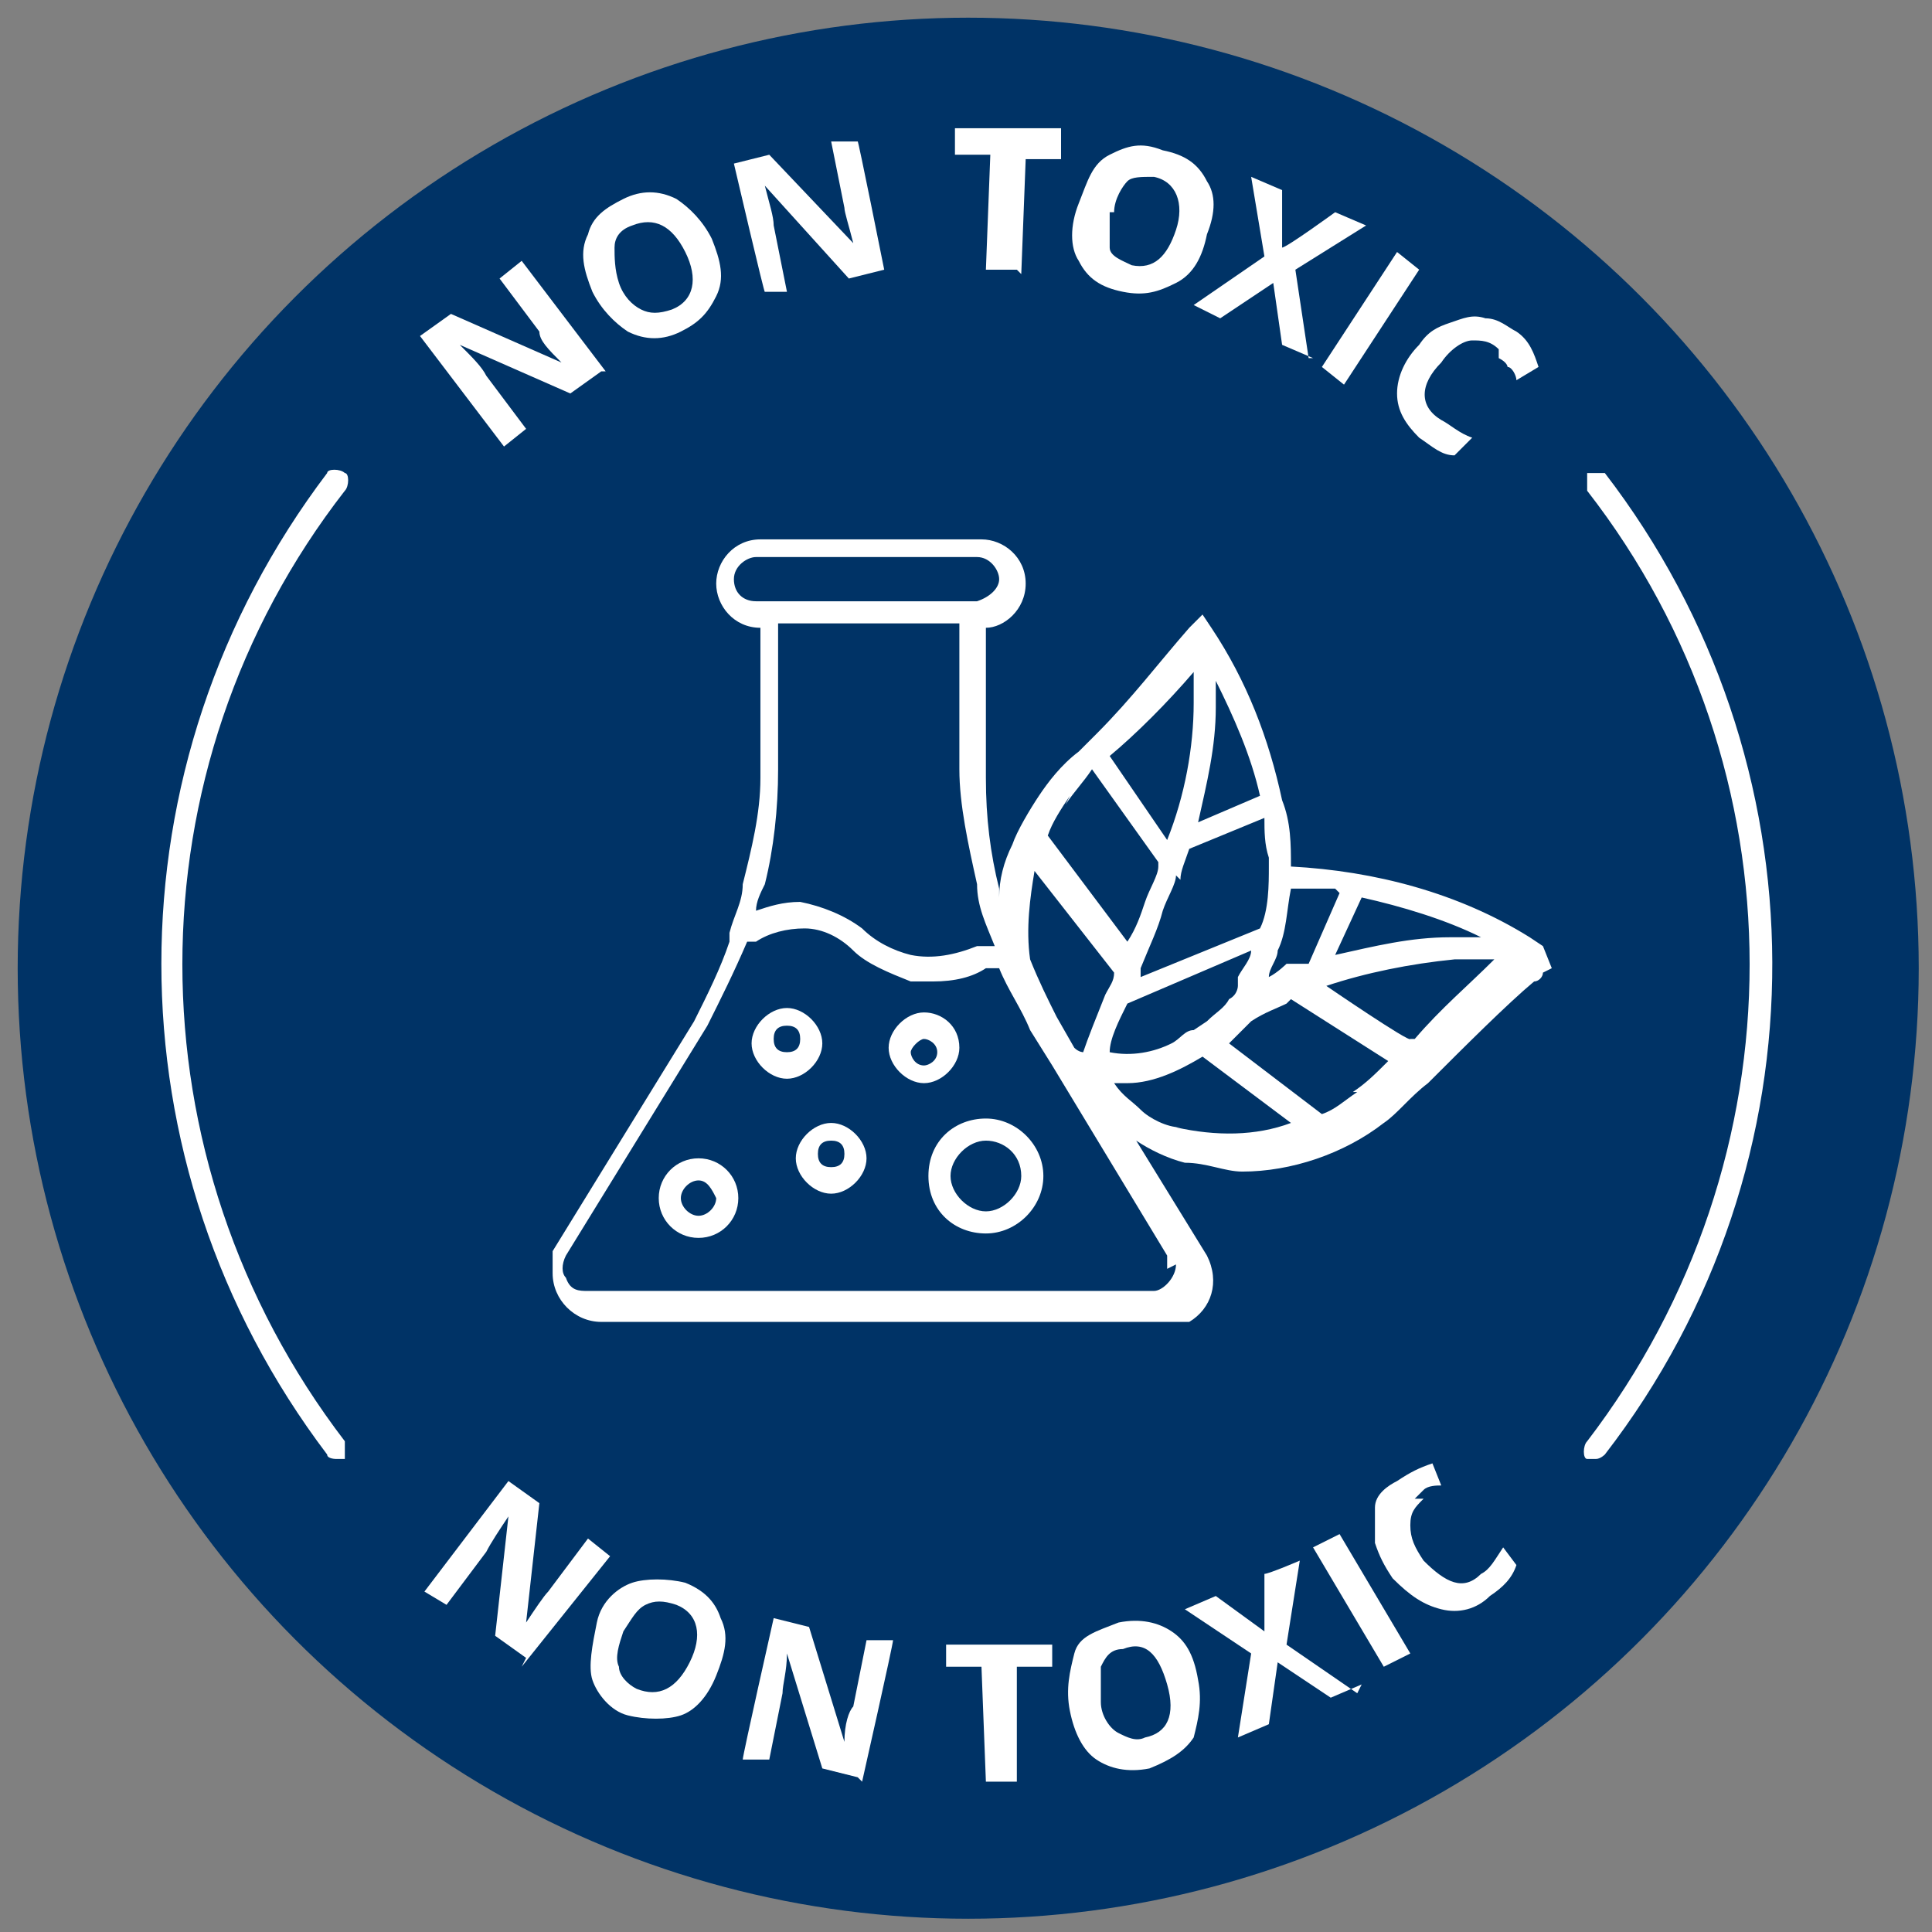 <svg viewBox="0 0 43.7 43.7" version="1.1" xmlns="http://www.w3.org/2000/svg" data-name="Ebene 1" id="Ebene_1">
  <rect x="0" y="0" width="43.7" height="43.7" fill="#808080" stroke="none"/>
  <defs>
    <style>
      .cls-1 {
        fill: #328fe6;
      }

      .cls-1, .cls-2, .cls-3 {
        stroke-width: 0px;
      }

      .cls-2 {
        fill: #fff;
      }

      .cls-4 {
        display: none;
      }

      .cls-3 {
        fill: #036;
      }
    </style>
  </defs>
  <g class="cls-4">
    <path d="M9,36.6l1.7-2.9.7.4c0,.9,0,2.6,0,3h0c.2-.3.5-.8.7-1.3l.5-1,.5.3-1.7,2.9-.6-.4c0-.8,0-2.7,0-3.1h0c-.2.3-.5.9-.8,1.4l-.6,1-.5-.3Z" class="cls-1"></path>
    <path d="M16,38c-.3.9-1.1,1.4-2.1,1.1-1-.3-1.2-1.3-.9-2.2.3-.9,1.1-1.4,2.1-1.1.9.3,1.3,1.2.9,2.1ZM13.5,37.1c-.2.6-.1,1.3.5,1.5s1.1-.2,1.3-.8.2-1.2-.5-1.4c-.6-.3-1.1.1-1.3.8Z" class="cls-1"></path>
    <path d="M16.3,39.8l.6-3.3.8.2c.3.8.9,2.4,1.1,2.8h0c0-.4.1-1,.2-1.5l.2-1.1h.6c0,.1-.6,3.4-.6,3.4h-.7c-.3-.8-.9-2.6-1.1-3.1h0c0,.3-.2,1-.2,1.6l-.2,1.1h-.7Z" class="cls-1"></path>
    <path d="M22.1,37.5h-1.1s0-.5,0-.5h2.7c0-.1,0,.4,0,.4h-1.1s.1,2.9.1,2.9h-.6s0-2.9,0-2.9Z" class="cls-1"></path>
    <path d="M27.3,38c.2.9-.2,1.9-1.3,2-1.1.2-1.7-.5-1.9-1.4-.2-1,.3-1.9,1.3-2,.9-.1,1.6.5,1.9,1.4ZM24.7,38.5c.1.7.5,1.1,1.2,1.1.7-.1.8-.8.7-1.4s-.5-1.1-1.2-1c-.7,0-.9.7-.7,1.3Z" class="cls-1"></path>
    <path d="M30.1,38.8l-1.1-.9h0l-.4,1.5-.6.2.5-2-1.6-1.2.7-.2,1.1.9h0l.3-1.4.6-.2-.5,1.9,1.7,1.3-.7.3Z" class="cls-1"></path>
    <path d="M30.4,34.9l1.4,3.1-.5.3-1.5-3.1.6-.3Z" class="cls-1"></path>
    <path d="M34.7,35.2c.2.6,0,1.2-.6,1.6-.9.6-1.7.2-2.2-.6-.5-.8-.5-1.8.4-2.3.7-.5,1.4-.3,1.8.2l-.5.3c-.2-.2-.5-.3-1,0-.5.3-.5,1-.1,1.5.3.5.8.9,1.4.5.4-.3.4-.6.3-.9l.5-.3Z" class="cls-1"></path>
  </g>
  <g class="cls-4">
    <path d="M10.8,10.2l-1.8-2.9.6-.4c.8.4,2.2,1.2,2.6,1.4h0c-.2-.3-.5-.8-.8-1.2l-.6-.9.5-.3,1.8,2.9-.6.4c-.7-.3-2.3-1.2-2.6-1.5h0c.2.3.5.8.8,1.3l.6,1-.4.3Z" class="cls-1"></path>
    <path d="M15.8,5.6c.3.9.1,1.9-.8,2.3-.9.4-1.7-.1-2.1-1-.4-.9-.1-1.9.8-2.2.8-.4,1.6,0,2,1ZM13.5,6.5c.3.7.7,1.1,1.3.8.6-.3.6-.9.4-1.5-.3-.6-.7-1-1.3-.8-.6.3-.6.9-.4,1.5Z" class="cls-1"></path>
    <path d="M16.9,7l-.6-3.4.7-.2c.5.7,1.6,2,1.9,2.3h0c-.1-.4-.2-.9-.3-1.5l-.2-1.1h.5c0-.1.6,3.2.6,3.2l-.7.2c-.4-.7-1.6-2.1-1.9-2.4h0c0,.3.2,1,.3,1.6l.2,1.1-.5.2Z" class="cls-1"></path>
    <path d="M22.1,3.5h-1s0-.6,0-.6h2.6c0,.1,0,.7,0,.7h-1s-.1,2.9-.1,2.9h-.6s.1-2.9.1-2.9Z" class="cls-1"></path>
    <path d="M27.1,5.4c-.2.9-.8,1.6-1.9,1.4-1-.2-1.3-1.1-1.2-2.1.2-1,.9-1.6,1.9-1.4.9.2,1.3,1.1,1.2,2.1ZM24.6,4.8c-.1.7,0,1.3.7,1.4.7.2,1-.4,1.1-1,.1-.7,0-1.3-.7-1.4s-1,.3-1.1,1Z" class="cls-1"></path>
    <path d="M28.8,7.9l-.3-1.5h0l-1.1.9-.6-.3,1.6-1.2-.4-2,.7.3.3,1.4h0l1.1-.8.6.3-1.5,1.1.4,2.1-.7-.3Z" class="cls-1"></path>
    <path d="M31.8,5.6l-1.5,3-.5-.3,1.5-3,.5.3Z" class="cls-1"></path>
    <path d="M33.6,9.8c-.4.4-1.1.5-1.7,0-.8-.6-.8-1.6-.3-2.3.5-.8,1.3-1.2,2.2-.5.7.5.7,1.2.5,1.7l-.5-.4c.1-.3,0-.6-.3-.9-.5-.4-1,0-1.4.5-.3.5-.5,1.2,0,1.6.4.3.7.1.9,0l.5.4Z" class="cls-1"></path>
  </g>
  <g>
    <circle r="21.5" cy="21.9" cx="21.9" class="cls-3"></circle>
    <g>
      <path d="M15.8,26.2c-.5,0-.9.4-.9.9s.4.9.9.9.9-.4.9-.9-.4-.9-.9-.9ZM15.8,27.5c-.2,0-.4-.2-.4-.4s.2-.4.4-.4.3.2.4.4c0,.2-.2.4-.4.4Z" class="cls-2"></path>
      <path d="M18.6,23.6c0-.4-.4-.8-.8-.8s-.8.4-.8.8.4.8.8.8.8-.4.8-.8ZM17.8,23.8c-.2,0-.3-.1-.3-.3s.1-.3.3-.3.3.1.3.3-.1.3-.3.3Z" class="cls-2"></path>
      <path d="M22.3,25.3c-.7,0-1.3.5-1.3,1.3s.6,1.3,1.3,1.3,1.3-.6,1.3-1.3c0-.7-.6-1.3-1.3-1.3ZM22.3,27.4c-.4,0-.8-.4-.8-.8s.4-.8.8-.8.8.3.8.8c0,.4-.4.8-.8.8Z" class="cls-2"></path>
      <path d="M18.8,25.4c-.4,0-.8.4-.8.8s.4.8.8.8.8-.4.8-.8-.4-.8-.8-.8ZM18.8,26.4c-.2,0-.3-.1-.3-.3s.1-.3.3-.3.3.1.3.3c0,.2-.1.3-.3.3Z" class="cls-2"></path>
      <path d="M21.7,23.7c0-.5-.4-.8-.8-.8s-.8.4-.8.8.4.8.8.8.8-.4.8-.8ZM20.9,24.1c-.2,0-.3-.2-.3-.3s.2-.3.3-.3.3.1.3.3-.2.3-.3.3Z" class="cls-2"></path>
      <path d="M34.9,21.4l-.3-.2c-1.6-1-3.5-1.5-5.4-1.6,0-.5,0-1-.2-1.5-.3-1.4-.8-2.7-1.6-3.9l-.2-.3-.3.3c-.7.8-1.3,1.6-2.1,2.4l-.4.4c-.4.3-.7.7-.9,1-.2.3-.5.8-.6,1.1-.2.4-.3.8-.3,1.2,0,0,0-.1,0-.2-.2-.8-.3-1.6-.3-2.5v-3.4c.4,0,.9-.4.9-1s-.5-1-1-1h-5c-.6,0-1,.5-1,1s.4,1,1,1v3.4c0,.8-.2,1.6-.4,2.4h0c0,.4-.2.7-.3,1.1,0,0,0,.1,0,.2-.2.6-.5,1.2-.8,1.8l-3.2,5.2c0,.1,0,.3,0,.5,0,.6.5,1.1,1.1,1.1h12.8c.2,0,.3,0,.5,0,.5-.3.7-.9.4-1.5l-1.6-2.6s0,0,0,0c.3.2.7.4,1.1.5.5,0,.9.2,1.3.2,1.1,0,2.3-.4,3.2-1.1.3-.2.6-.6,1-.9,0,0,0,0,0,0,.8-.8,1.8-1.8,2.4-2.3,0,0,0,0,0,0h0c.1,0,.2-.1.2-.2,0,0,.2-.1.2-.1ZM33.5,21.2c-.2,0-.5,0-.7,0-.9,0-1.7.2-2.6.4l.6-1.3c.9.2,1.9.5,2.7.9ZM30.3,20.2l-.7,1.6c0,0-.2,0-.2,0h-.3c0,0-.2.2-.4.3,0-.2.2-.4.2-.6.2-.4.2-.9.3-1.4h0c.3,0,.7,0,1,0ZM23.4,19.7l1.8,2.3c0,.2-.1.3-.2.5-.2.5-.4,1-.5,1.3,0,0-.1,0-.2-.1l-.4-.7c-.2-.4-.4-.8-.6-1.3-.1-.7,0-1.4.1-2ZM27.5,15.4c.4.8.8,1.7,1,2.6l-1.4.6c.2-.9.4-1.7.4-2.6,0-.2,0-.4,0-.6ZM26.7,19.9c0-.2.1-.4.2-.7l1.7-.7c0,.3,0,.6.1.9h0s0,.2,0,.2c0,.4,0,1-.2,1.4l-2.7,1.1c0,0,0-.2,0-.2.2-.5.4-.9.5-1.3.1-.3.3-.6.3-.8ZM28,22.3c0,0,0,.2-.2.3,0,0,0,0,0,0,0,0,0,0,0,0,0,0,0,0,0,0-.1.2-.3.3-.5.5,0,0-.3.2-.3.2-.2,0-.3.2-.5.3h0s0,0,0,0c0,0,0,0,0,0-.4.2-.9.3-1.4.2,0-.3.2-.7.4-1.1l2.8-1.2c0,.2-.2.4-.3.6,0,0,0,0,0,0ZM27,15.2c0,.2,0,.4,0,.7,0,1-.2,2.1-.6,3.1l-1.3-1.9c.6-.5,1.3-1.2,1.9-1.9ZM24.1,18.2c.2-.3.4-.5.6-.8l1.5,2.1s0,0,0,.1c0,.2-.2.5-.3.8-.1.3-.2.6-.4.9l-1.8-2.4c.1-.3.3-.6.5-.9ZM22.4,21.4c-.1,0-.2,0-.3,0-.5.2-1,.3-1.5.2-.4-.1-.8-.3-1.1-.6-.4-.3-.9-.5-1.4-.6h0c-.4,0-.7.1-1,.2,0-.2.1-.4.2-.6.2-.8.3-1.7.3-2.6v-3.3h4.1v3.3c0,.8.2,1.7.4,2.6h0c0,.5.2.9.4,1.4ZM16.6,13.1c0-.3.3-.5.5-.5h5c.3,0,.5.3.5.5s-.2.4-.5.5h0s-5,0-5,0h0c-.3,0-.5-.2-.5-.5ZM26.6,28.6c0,.3-.3.6-.5.6h-12.8c-.2,0-.4,0-.5-.3-.1-.1-.1-.3,0-.5l3.2-5.2c.3-.6.6-1.2.9-1.9,0,0,.1,0,.2,0,.3-.2.7-.3,1.1-.3s.8.2,1.1.5c.3.3.8.5,1.3.7.2,0,.3,0,.5,0,.5,0,.9-.1,1.2-.3.1,0,.3,0,.3,0,0,0,0,0,0,0h0c.2.5.5.9.7,1.4l.5.8h0s2.6,4.3,2.6,4.3c0,0,0,.2,0,.3ZM26.7,25.5c-.3,0-.7-.2-.9-.4-.2-.2-.4-.3-.6-.6,0,0,0,0,.1,0,0,0,0,0,0,0h.2s0,0,0,0c.6,0,1.2-.3,1.7-.6l2,1.5c-.8.3-1.7.3-2.6.1ZM30.7,24.7c-.3.2-.5.4-.8.5l-2.1-1.6c.2-.2.3-.3.5-.5h0c.3-.2.6-.3.8-.4h0s.1-.1.1-.1l2.2,1.4h0c-.3.3-.5.5-.8.7ZM32,23.5h-.1c0,.1-1.9-1.2-1.9-1.2.9-.3,1.9-.5,2.9-.6.3,0,.6,0,.9,0-.6.6-1.2,1.1-1.8,1.8Z" class="cls-2"></path>
    </g>
    <g>
      <path d="M13.6,8.4l-.7.5-2.5-1.1h0c.3.3.5.5.6.7l.9,1.2-.5.4-1.9-2.5.7-.5,2.5,1.1h0c-.3-.3-.5-.5-.5-.7l-.9-1.2.5-.4,1.9,2.5Z" class="cls-2"></path>
      <path d="M16.1,5.4c.2.5.3.9.1,1.3s-.4.6-.8.8c-.4.2-.8.2-1.2,0-.3-.2-.6-.5-.8-.9-.2-.5-.3-.9-.1-1.3.1-.4.4-.6.8-.8s.8-.2,1.2,0c.3.2.6.5.8.9ZM14,6.4c.1.3.3.5.5.6.2.1.4.1.7,0,.5-.2.6-.7.3-1.3s-.7-.8-1.2-.6c-.3.1-.4.3-.4.5,0,.2,0,.5.1.8Z" class="cls-2"></path>
      <path d="M20,6.1l-.8.2-1.9-2.1h0c.1.4.2.7.2.9l.3,1.5h-.5c0,.1-.7-2.9-.7-2.9l.8-.2,1.9,2h0c-.1-.4-.2-.7-.2-.8l-.3-1.5h.6c0-.1.6,2.9.6,2.9Z" class="cls-2"></path>
      <path d="M23,6.1h-.7s.1-2.6.1-2.6h-.8v-.6h2.4c0,.1,0,.7,0,.7h-.8s-.1,2.6-.1,2.6Z" class="cls-2"></path>
      <path d="M27.3,5.3c-.1.5-.3.9-.7,1.1s-.7.3-1.2.2c-.5-.1-.8-.3-1-.7-.2-.3-.2-.8,0-1.3s.3-.9.7-1.1.7-.3,1.2-.1c.5.1.8.3,1,.7.2.3.2.7,0,1.2ZM25.1,4.8c0,.3,0,.6,0,.8s.3.3.5.4c.5.1.8-.2,1-.8s0-1.1-.5-1.2c-.3,0-.5,0-.6.1-.1.1-.3.4-.3.7Z" class="cls-2"></path>
      <path d="M29.7,8.1l-.7-.3-.2-1.4-1.2.8-.6-.3,1.6-1.1-.3-1.8.7.3v1.3c.1,0,1.2-.8,1.2-.8l.7.3-1.6,1,.3,2Z" class="cls-2"></path>
      <path d="M29.9,8.3l1.7-2.6.5.4-1.7,2.6-.5-.4Z" class="cls-2"></path>
      <path d="M33.9,7.9c-.2-.2-.4-.2-.6-.2s-.5.2-.7.5c-.5.5-.5,1,0,1.3.2.1.4.3.7.4l-.4.4c-.3,0-.5-.2-.8-.4-.3-.3-.5-.6-.5-1s.2-.8.5-1.1c.2-.3.4-.4.7-.5s.5-.2.8-.1c.3,0,.5.2.7.3.3.2.4.5.5.8l-.5.3c0-.1-.1-.3-.2-.3,0,0,0-.1-.2-.2Z" class="cls-2"></path>
    </g>
    <g>
      <path d="M11.9,37.5l-.7-.5.3-2.7h0c-.2.3-.4.6-.5.8l-.9,1.2-.5-.3,1.9-2.5.7.5-.3,2.7h0c.2-.3.4-.6.5-.7l.9-1.2.5.4-2,2.5Z" class="cls-2"></path>
      <path d="M16.2,37.9c-.2.5-.5.8-.8.9s-.8.1-1.2,0-.7-.5-.8-.8,0-.8.1-1.3.5-.8.8-.9c.3-.1.8-.1,1.2,0,.5.2.7.5.8.8.2.4.1.8-.1,1.3ZM14.1,36.9c-.1.3-.2.6-.1.8,0,.2.2.4.4.5.5.2.9,0,1.2-.6s.2-1.1-.3-1.3c-.3-.1-.5-.1-.7,0-.2.1-.3.3-.5.6Z" class="cls-2"></path>
      <path d="M19.4,40.2l-.8-.2-.8-2.6h0c0,.4-.1.7-.1.9l-.3,1.5h-.6c0-.1.7-3.2.7-3.2l.8.2.8,2.6h0c0-.4.1-.7.2-.8l.3-1.5h.6c0,.1-.7,3.2-.7,3.2Z" class="cls-2"></path>
      <path d="M23,40.3h-.7s-.1-2.6-.1-2.6h-.8s0-.5,0-.5h2.4c0,0,0,.5,0,.5h-.8s0,2.6,0,2.6Z" class="cls-2"></path>
      <path d="M27.1,38c.1.5,0,.9-.1,1.3-.2.3-.5.5-1,.7-.5.1-.9,0-1.2-.2s-.5-.6-.6-1.1c-.1-.5,0-.9.1-1.3s.5-.5,1-.7c.5-.1.9,0,1.2.2.3.2.5.5.6,1.1ZM24.9,38.5c0,.3.2.6.4.7.2.1.4.2.6.1.5-.1.7-.5.5-1.2-.2-.7-.5-1-1-.8-.3,0-.4.2-.5.4,0,.2,0,.5,0,.8Z" class="cls-2"></path>
      <path d="M30.8,38.1l-.7.3-1.2-.8-.2,1.4-.7.3.3-1.9-1.5-1,.7-.3,1.1.8v-1.3c.1,0,.8-.3.8-.3l-.3,1.9,1.6,1.1Z" class="cls-2"></path>
      <path d="M31.3,37.7l-1.6-2.7.6-.3,1.6,2.7-.6.3Z" class="cls-2"></path>
      <path d="M32.2,33.9c-.2.2-.3.3-.3.6s.1.5.3.8c.5.5.9.7,1.3.3.2-.1.3-.3.5-.6l.3.4c-.1.3-.3.5-.6.7-.3.3-.7.4-1.1.3s-.7-.3-1.1-.7c-.2-.3-.3-.5-.4-.8,0-.3,0-.5,0-.8,0-.3.3-.5.5-.6.3-.2.5-.3.8-.4l.2.5c-.1,0-.3,0-.4.1,0,0,0,0-.2.2Z" class="cls-2"></path>
    </g>
    <g data-name="Pfad 82" id="Pfad_82">
      <path d="M7.6,33c0,0-.2,0-.2-.1-5-6.6-5-15.6,0-22.2,0-.1.3-.1.4,0,.1,0,.1.3,0,.4-4.9,6.3-4.9,15.1,0,21.5,0,.1,0,.3,0,.4,0,0-.1,0-.2,0Z" class="cls-2"></path>
    </g>
    <g data-name="Pfad 82" id="Pfad_82-2">
      <path d="M36.1,33s-.1,0-.2,0c-.1,0-.1-.3,0-.4,4.9-6.4,4.9-15.2,0-21.5,0-.1,0-.3,0-.4.1,0,.3,0,.4,0,5,6.5,5.1,15.6,0,22.2,0,0-.1.1-.2.1Z" class="cls-2"></path>
    </g>
  </g>
</svg>